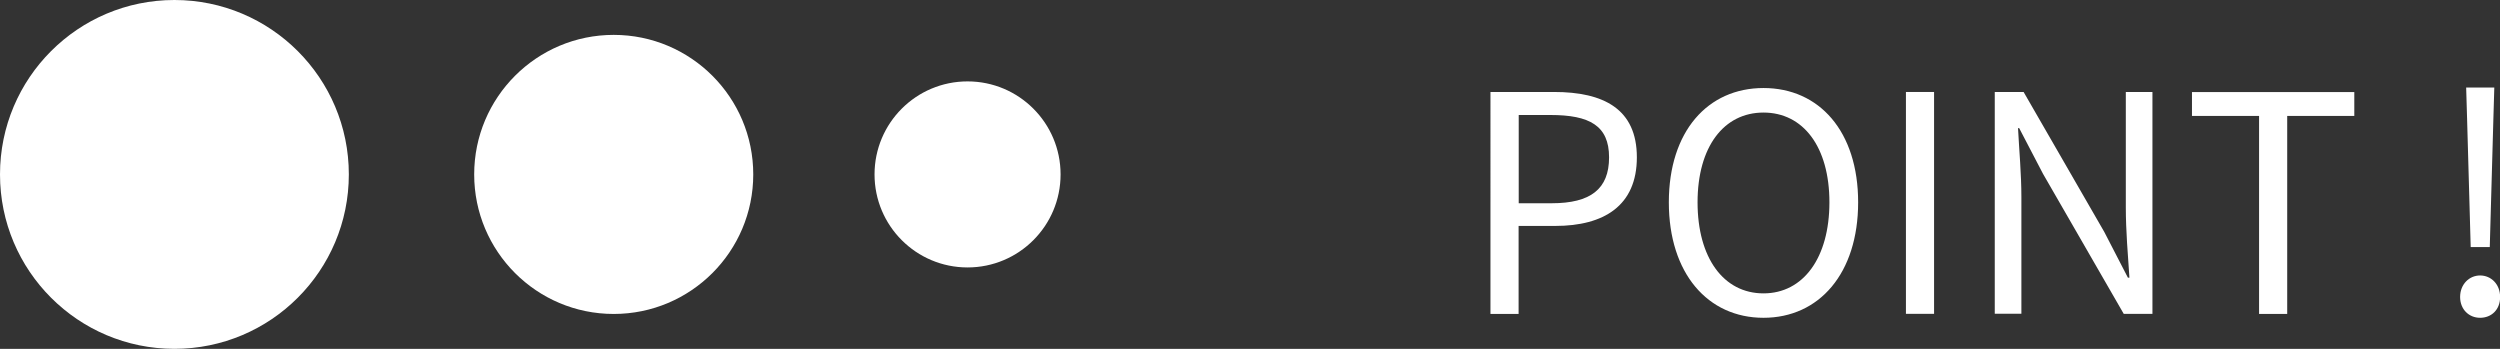 <?xml version="1.0" encoding="UTF-8"?>
<svg id="_レイヤー_2" data-name="レイヤー 2" xmlns="http://www.w3.org/2000/svg" viewBox="0 0 215 30">
  <rect x="0" y="0" width="215" height="30" fill="#333333" stroke="none"/>
  <defs>
    <style>
      .cls-1 {
        fill: #fff;
        stroke-width: 0px;
      }
    </style>
  </defs>
  <g id="_レイヤー_9" data-name="レイヤー 9">
    <g>
      <circle class="cls-1" cx="15" cy="15" r="15"/>
      <circle class="cls-1" cx="83.21" cy="15" r="8"/>
      <circle class="cls-1" cx="52.78" cy="15" r="12"/>
      <g>
        <path class="cls-1" d="M128.19,7.91h5.46c4.26,0,7.12,1.46,7.12,5.62s-2.83,5.9-7.02,5.9h-3.15v7.57h-2.42V7.91ZM133.44,17.48c3.35,0,4.94-1.22,4.94-3.95s-1.69-3.64-5.04-3.64h-2.73v7.59h2.83Z"/>
        <path class="cls-1" d="M143.52,17.4c0-6.11,3.35-9.83,8.14-9.83s8.14,3.72,8.14,9.83-3.35,9.93-8.14,9.93-8.14-3.82-8.14-9.93ZM157.33,17.4c0-4.78-2.26-7.72-5.67-7.72s-5.67,2.94-5.67,7.72,2.24,7.83,5.67,7.83,5.67-3.07,5.67-7.83Z"/>
        <path class="cls-1" d="M163.91,7.91h2.42v19.08h-2.42V7.91Z"/>
        <path class="cls-1" d="M171.53,7.91h2.5l6.94,12.04,2.03,3.93h.13c-.13-1.92-.31-4.06-.31-6.03V7.91h2.29v19.08h-2.47l-6.94-12.04-2.05-3.93h-.1c.1,1.92.29,3.95.29,5.95v10.01h-2.29V7.91Z"/>
        <path class="cls-1" d="M194.28,9.97h-5.77v-2.05h13.96v2.05h-5.77v17.03h-2.42V9.97Z"/>
        <path class="cls-1" d="M211.57,25.54c0-1.09.78-1.85,1.72-1.85s1.72.75,1.72,1.85-.75,1.79-1.72,1.79-1.72-.73-1.72-1.79ZM212.17,10.23l-.08-2.7h2.42l-.08,2.7-.31,11.02h-1.64l-.31-11.02Z"/>
      </g>
    </g>
  </g>
</svg>